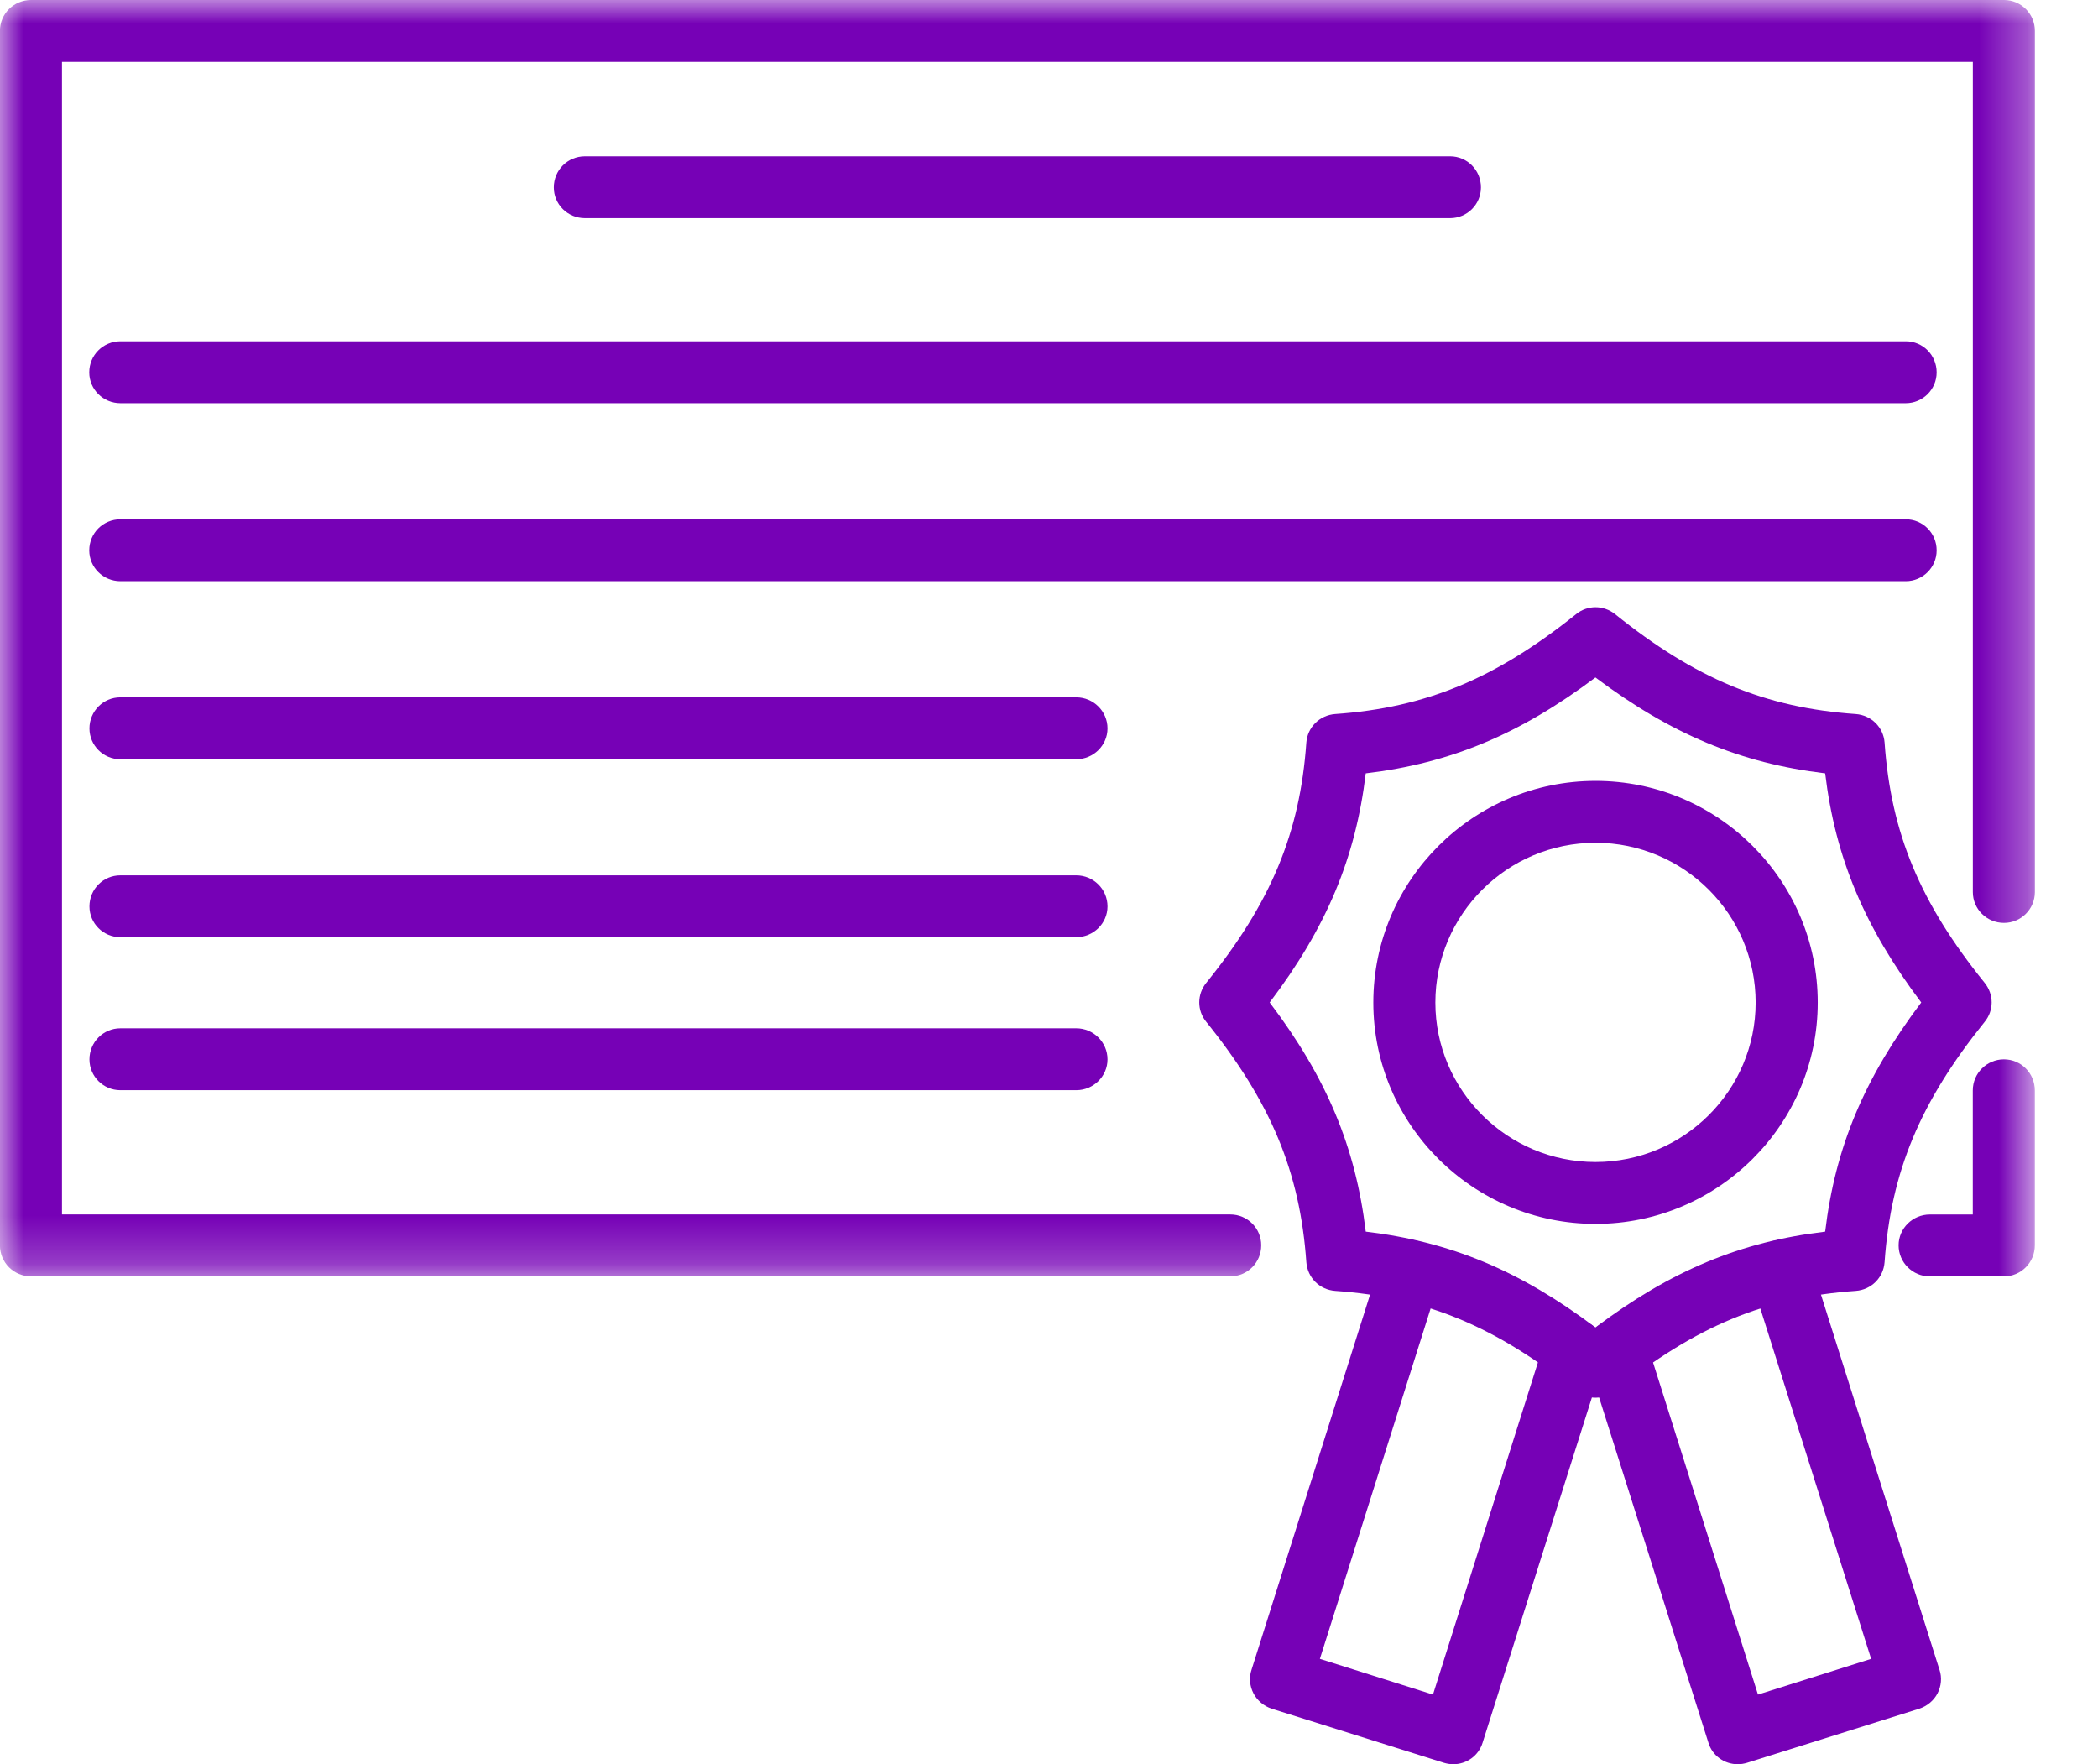 <?xml version="1.0" encoding="UTF-8"?>
<svg width="44px" height="37px" viewBox="0 0 44 37" version="1.1" xmlns="http://www.w3.org/2000/svg" xmlns:xlink="http://www.w3.org/1999/xlink">
    <title>Guide</title>
    <defs>
        <polygon id="path-1" points="0.798 2.68099804e-15 5.254 2.68099804e-15 5.254 6.037 0.798 6.037"></polygon>
        <polygon id="path-3" points="0 0 42.676 0 42.676 26.768 0 26.768"></polygon>
    </defs>
    <g id="Page-1" stroke="none" stroke-width="1" fill="none" fill-rule="evenodd">
        <g id="Guide">
            <path d="M33.462,17.675 C31.61,17.675 30.103,19.179 30.103,21.026 C30.103,22.867 31.61,24.37 33.462,24.37 C35.314,24.37 36.82,22.867 36.82,21.026 C36.82,19.179 35.314,17.675 33.462,17.675 M33.462,25.668 C30.896,25.668 28.802,23.586 28.802,21.026 C28.802,18.46 30.896,16.377 33.462,16.377 C36.028,16.377 38.122,18.46 38.122,21.026 C38.122,23.586 36.028,25.668 33.462,25.668" id="Fill-1" fill="#7601B6"></path>
            <path d="M28.643,25.83 C30.416,26.041 31.875,26.645 33.46,27.84 C35.046,26.645 36.505,26.041 38.278,25.83 C38.49,24.055 39.101,22.606 40.293,21.024 C39.101,19.442 38.49,17.987 38.278,16.219 C36.505,16.007 35.046,15.398 33.46,14.208 C31.875,15.398 30.422,16.007 28.643,16.219 C28.431,17.987 27.826,19.442 26.628,21.024 C27.826,22.606 28.431,24.061 28.643,25.83 M33.46,29.313 C33.315,29.313 33.176,29.265 33.055,29.168 C31.367,27.816 29.902,27.206 28.002,27.073 C27.675,27.049 27.421,26.796 27.397,26.47 C27.263,24.574 26.652,23.113 25.297,21.429 C25.103,21.193 25.103,20.855 25.297,20.614 C26.652,18.935 27.263,17.474 27.397,15.573 C27.421,15.253 27.675,14.999 28.002,14.975 C29.902,14.842 31.367,14.232 33.055,12.88 C33.291,12.687 33.63,12.687 33.872,12.88 C35.554,14.232 37.019,14.842 38.919,14.975 C39.246,14.999 39.5,15.253 39.524,15.573 C39.658,17.474 40.269,18.935 41.624,20.614 C41.818,20.855 41.818,21.193 41.624,21.429 C40.269,23.113 39.658,24.574 39.524,26.47 C39.5,26.796 39.246,27.049 38.919,27.073 C37.019,27.206 35.56,27.816 33.872,29.168 C33.751,29.265 33.606,29.313 33.46,29.313" id="Fill-3" fill="#7601B6"></path>
            <path d="M30.477,37 C30.41,37 30.344,36.988 30.283,36.97 L26.67,35.835 C26.507,35.781 26.368,35.666 26.289,35.515 C26.21,35.364 26.192,35.183 26.247,35.02 L28.952,26.459 C29.061,26.115 29.424,25.922 29.769,26.037 C30.108,26.139 30.301,26.508 30.192,26.846 L27.681,34.79 L30.053,35.539 L32.395,28.126 C32.504,27.781 32.873,27.594 33.212,27.703 C33.551,27.812 33.745,28.174 33.636,28.518 L31.094,36.547 C31.009,36.825 30.755,37 30.477,37" id="Fill-5" fill="#7601B6"></path>
            <path d="M36.446,37 C36.167,37 35.913,36.825 35.829,36.547 L33.287,28.518 C33.178,28.174 33.372,27.812 33.71,27.703 C34.055,27.594 34.418,27.781 34.527,28.126 L36.869,35.539 L39.242,34.79 L36.73,26.846 C36.621,26.508 36.815,26.139 37.154,26.037 C37.499,25.922 37.862,26.115 37.971,26.459 L40.676,35.02 C40.731,35.183 40.712,35.364 40.634,35.515 C40.555,35.666 40.416,35.781 40.252,35.835 L36.639,36.97 C36.579,36.988 36.512,37 36.446,37" id="Fill-7" fill="#7601B6"></path>
            <g id="Group-11" transform="translate(37.423, 21.474)">
                <mask id="mask-2" fill="white">
                    <use xlink:href="#path-1"></use>
                </mask>
                <g id="Clip-10"></g>
                <path d="M4.604,5.295 L3.049,5.295 C2.692,5.295 2.395,5.005 2.395,4.643 C2.395,4.286 2.692,3.997 3.049,3.997 L3.951,3.997 L3.951,1.395 C3.951,1.032 4.247,0.743 4.604,0.743 C4.961,0.743 5.252,1.032 5.252,1.395 L5.252,4.643 C5.252,5.005 4.961,5.295 4.604,5.295" id="Fill-9" fill="#7601B6" mask="url(#mask-2)"></path>
            </g>
            <g id="Group-14">
                <mask id="mask-4" fill="white">
                    <use xlink:href="#path-3"></use>
                </mask>
                <g id="Clip-13"></g>
                <path d="M25.804,26.768 L0.652,26.768 C0.289,26.768 -0.001,26.479 -0.001,26.116 L-0.001,0.646 C-0.001,0.29 0.289,0 0.652,0 L42.029,0 C42.386,0 42.676,0.29 42.676,0.646 L42.676,18.709 C42.676,19.065 42.386,19.355 42.029,19.355 C41.666,19.355 41.375,19.065 41.375,18.709 L41.375,1.298 L1.3,1.298 L1.3,25.47 L25.804,25.47 C26.161,25.47 26.451,25.76 26.451,26.116 C26.451,26.479 26.161,26.768 25.804,26.768" id="Fill-12" fill="#7601B6" mask="url(#mask-4)"></path>
            </g>
            <path d="M39.969,8.456 L2.526,8.456 C2.163,8.456 1.872,8.166 1.872,7.81 C1.872,7.448 2.163,7.158 2.526,7.158 L39.969,7.158 C40.326,7.158 40.616,7.448 40.616,7.81 C40.616,8.166 40.326,8.456 39.969,8.456" id="Fill-15" fill="#7601B6"></path>
            <path d="M39.969,12.189 L2.526,12.189 C2.163,12.189 1.872,11.899 1.872,11.543 C1.872,11.181 2.163,10.891 2.526,10.891 L39.969,10.891 C40.326,10.891 40.616,11.181 40.616,11.543 C40.616,11.899 40.326,12.189 39.969,12.189" id="Fill-17" fill="#7601B6"></path>
            <path d="M22.573,15.923 L2.524,15.923 C2.167,15.923 1.876,15.633 1.876,15.277 C1.876,14.915 2.167,14.625 2.524,14.625 L22.573,14.625 C22.93,14.625 23.227,14.915 23.227,15.277 C23.227,15.633 22.93,15.923 22.573,15.923" id="Fill-19" fill="#7601B6"></path>
            <path d="M22.573,19.655 L2.524,19.655 C2.167,19.655 1.876,19.366 1.876,19.01 C1.876,18.647 2.167,18.358 2.524,18.358 L22.573,18.358 C22.93,18.358 23.227,18.647 23.227,19.01 C23.227,19.366 22.93,19.655 22.573,19.655" id="Fill-21" fill="#7601B6"></path>
            <path d="M22.573,22.864 L2.524,22.864 C2.167,22.864 1.876,22.574 1.876,22.218 C1.876,21.856 2.167,21.566 2.524,21.566 L22.573,21.566 C22.93,21.566 23.227,21.856 23.227,22.218 C23.227,22.574 22.93,22.864 22.573,22.864" id="Fill-23" fill="#7601B6"></path>
            <path d="M30.412,4.575 L12.268,4.575 C11.905,4.575 11.615,4.286 11.615,3.93 C11.615,3.567 11.905,3.278 12.268,3.278 L30.412,3.278 C30.769,3.278 31.059,3.567 31.059,3.93 C31.059,4.286 30.769,4.575 30.412,4.575" id="Fill-25" fill="#7601B6"></path>
        </g>
    </g>
</svg>